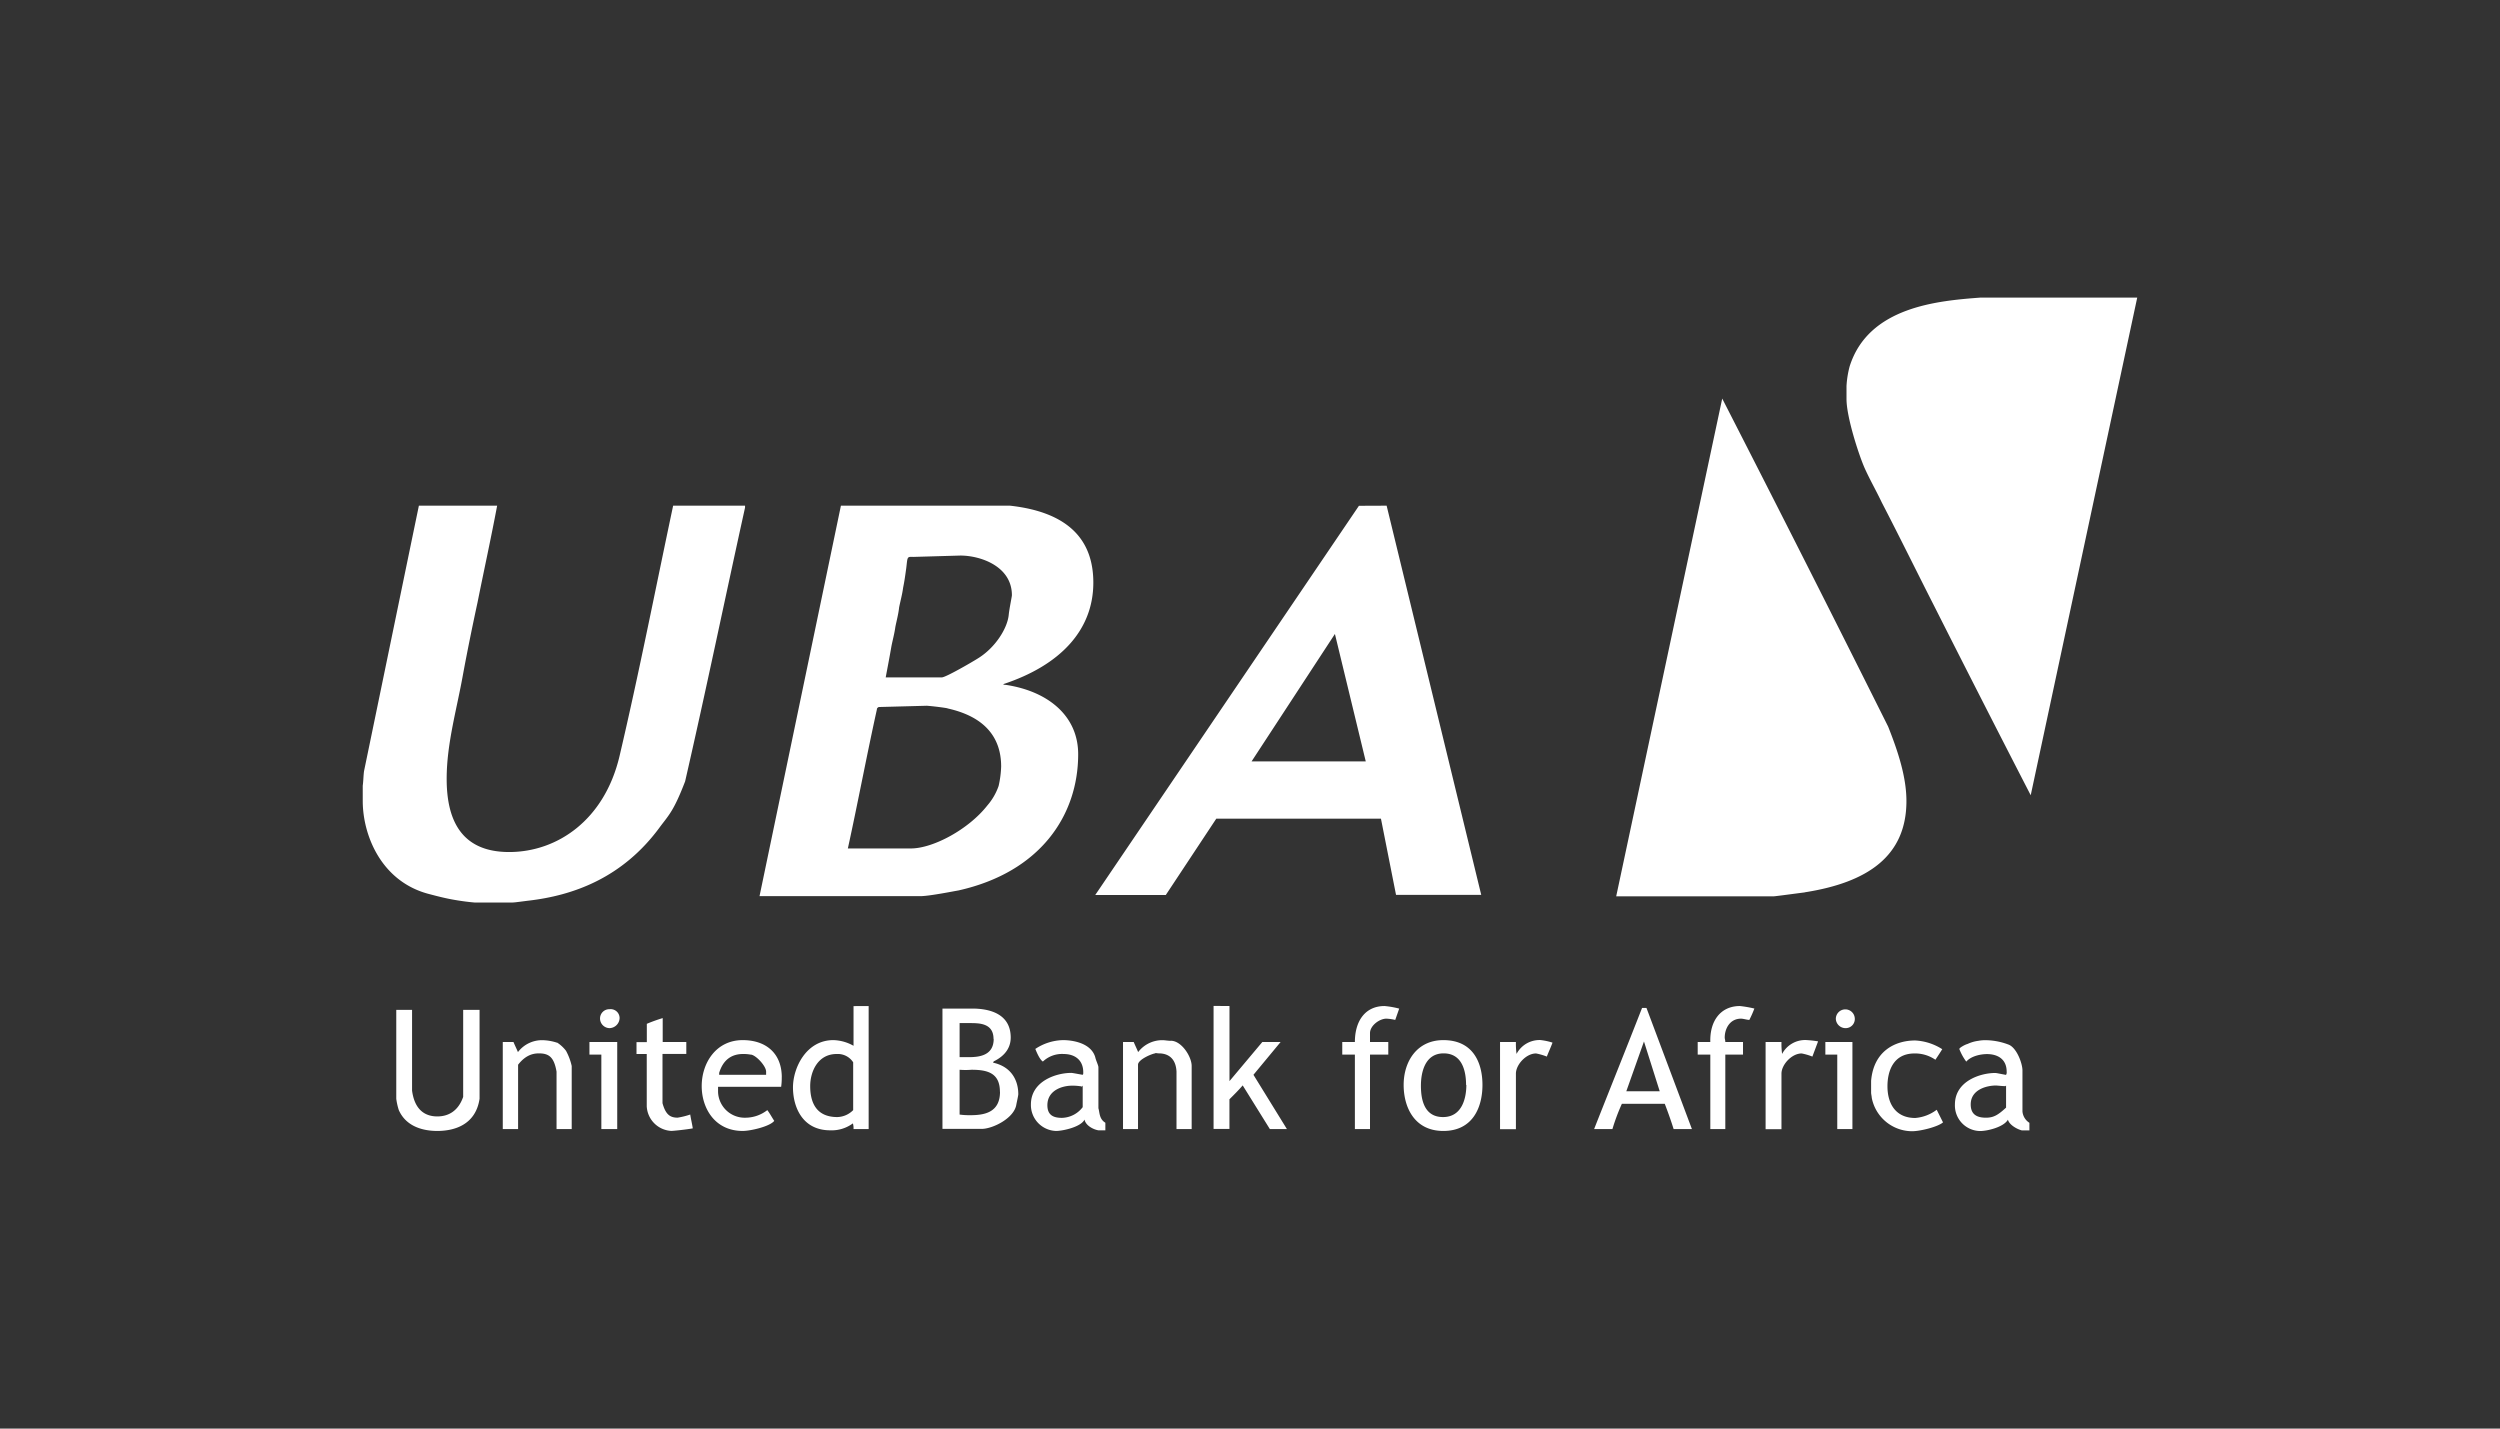 <svg id="Layer_1" data-name="Layer 1" xmlns="http://www.w3.org/2000/svg" viewBox="0 0 630 360"><rect x="0" y="0" width="630" height="360" fill="#333333" stroke="none"/><defs><style>.cls-1{fill:#fff;fill-rule:evenodd;}</style></defs><title>453_dark</title><g id="Page-1"><path id="Shape" class="cls-1" d="M505.37,273.71l.16-.16v5.57c-2.07,1.91-3.18,2.54-5.09,2.54-2.23,0-3.82-.79-3.82-3.34,0-3.81,4.14-4.77,6.36-4.77.32,0,1.59.16,2.39.16Zm-233,0c.16.16.31.16.47-.16V279a6.77,6.77,0,0,1-5.24,2.7c-2.07,0-3.66-.63-3.66-3.18,0-3.81,3.82-4.93,6.2-4.93a13,13,0,0,1,2.23.16ZM252,275.14c0,5.25-4,5.89-7.47,5.89a18.38,18.38,0,0,1-2.71-.16V269.58a18.75,18.75,0,0,0,3,0c4,0,7.16.79,7.16,5.56Zm-37-7.47v12.08a5.81,5.81,0,0,1-4,1.75c-5.4,0-6.83-3.81-6.83-7.79,0-3.65,1.91-8.1,6.67-8.1a4.61,4.61,0,0,1,4.14,2.06Zm-25.76-1.91c1.28.16,3.82,2.87,3.82,4.3v.79H181.23v-.48c1-3.33,3.18-4.76,6-4.76a9.55,9.55,0,0,1,1.9.15Zm180.28,7.64c0,3.17-1,8.1-5.88,8.1-5.09,0-5.57-5.08-5.57-7.95s.8-8.1,5.72-8.1S369.45,270.37,369.45,273.4Zm97.29-10.81v21.93h-3.82V265.76h-3v-3.17Zm-311.27,0v21.93h-4V265.76h-3v-3.17ZM418.25,275h-8.42l4.45-12.55Zm87.91-11.76c2.07.8,3.5,4.77,3.5,6.52v10.33a3.78,3.78,0,0,0,1.75,2.86v1.91H509.5c-1.27-.32-3.18-1.43-3.5-2.7-1.11,1.91-5.24,2.86-7,2.86a6.44,6.44,0,0,1-6.36-6.68c0-5.88,6.36-7.95,10.17-7.95.32,0,1.75.32,2.71.48a1.18,1.18,0,0,0,.16-.79c0-3.5-2.71-4.45-4.93-4.45-1.59,0-4,.47-5.25,1.9a13.27,13.27,0,0,1-1.75-3.18c0-.31,1.43-1.11,2.07-1.27a9.19,9.19,0,0,1,2.7-.79,9.75,9.75,0,0,1,2.07-.16,16.63,16.63,0,0,1,5.56,1.11Zm-16.69,1.11c-.48.8-1.11,1.75-1.75,2.71a9,9,0,0,0-5.24-1.59c-5.57,0-6.84,4.77-6.84,8.26,0,4.61,2.23,8,7,8a10.33,10.33,0,0,0,5.41-2.07l1.59,3.18c-1.27,1.12-5.72,2.23-7.79,2.23a10.4,10.4,0,0,1-10.17-8.43c0-.31-.16-.95-.16-1.27v-3c.63-7.47,6-10.17,11.12-10.17a13.94,13.94,0,0,1,6.84,2.22Zm-31.32-1.9-1.43,3.81a14.78,14.78,0,0,0-2.7-.79c-2.54,0-5.09,2.86-5.09,5.08v14h-4V262.59h4a19.17,19.17,0,0,0,.16,3,6.56,6.56,0,0,1,6-3.5,27.67,27.67,0,0,1,3,.32Zm-66.92.31c-.48,1.28-1,2.39-1.43,3.5a15.07,15.07,0,0,0-2.71-.79c-2.54,0-5.08,2.86-5.08,5.08v14h-4V262.59h4a19.17,19.17,0,0,0,.16,3,6.55,6.55,0,0,1,6-3.5,15.56,15.56,0,0,1,3,.63ZM373.58,273.4c0,5.56-2.38,11.6-9.86,11.6-7.31,0-10-6-10-11.6,0-5.89,3.34-11.29,10-11.29C371.36,262.11,373.58,268,373.58,273.4Zm-78.53-11.13c2.7,0,5.25,4,5.25,6.36v15.89h-3.82V270.06c-.16-3.34-2.07-4.61-4.45-4.61-.48,0-.8-.16-.95,0-1,.16-4.3,1.59-4.3,2.86v16.21H283V262.59h2.7c.32.79.8,1.74,1.11,2.54a7.65,7.65,0,0,1,6.36-3c.32,0,1.27.16,1.91.16ZM276,266.4c.16.8.8,2.07.8,2.54v10.34c.32,1,.16,2.7,1.75,3.65v1.91h-1.75c-1.11-.16-3.18-1.11-3.5-2.7-.95,1.91-5.56,2.86-7.15,2.86a6.54,6.54,0,0,1-6.36-6.68c0-5.88,6.36-7.95,10.17-7.95.32,0,1.91.32,2.86.48.16-.16.16-.16.16-.63,0-3.18-2.22-4.61-4.93-4.61a7,7,0,0,0-5.24,1.9c-.8-.47-1.59-2.38-1.91-3.18a13.06,13.06,0,0,1,7-2.22c2.22,0,7,.63,8.1,4.29Zm-79,5.09a15.44,15.44,0,0,1-.15,2.38h-15.9v1.27a6.72,6.72,0,0,0,7,6.52,9,9,0,0,0,5.41-1.91c.63.8,1.11,1.75,1.75,2.71-1.12,1.43-6,2.54-7.95,2.54-7,0-10.33-5.72-10.33-11.29,0-5.88,3.65-11.6,10.33-11.6,5.88,0,9.85,3.34,9.85,9.38Zm-56.59-8.75a8.78,8.78,0,0,1,2.23,2.07,14.74,14.74,0,0,1,1.43,3.82v15.89h-3.82V270.06c-.63-3.66-1.91-4.61-4.45-4.61-1.75,0-3.5.63-5.24,2.86v16.21H126.7V262.59h2.7c.32.79.8,1.74,1.12,2.54a7.63,7.63,0,0,1,6.35-3,12.7,12.7,0,0,1,3.5.63Zm110-.95c0,4.13-3.5,4.61-6.2,4.61h-2.39v-8.58h2.55c2.38,0,6,0,6,4Zm-83.46.8h6v3h-6V278c.79,2.86,1.91,3.65,3.81,3.65a18.84,18.84,0,0,0,3.18-.79c.16,1.11.48,2.38.64,3.49-1.75.32-4.93.64-5.4.64a6.54,6.54,0,0,1-6.2-6.2V265.61H160.4v-3H163V258a39.55,39.55,0,0,1,4-1.44v6Zm-63.11-8.11v20.35c.63,4.76,3.18,6.51,6.36,6.51,2.7,0,5.24-1.27,6.52-4.92V254.48h4.13v22.41c-1,6.68-6.52,8.11-10.65,8.11-3.34,0-7.79-.95-9.7-5.25a15.92,15.92,0,0,1-.64-2.86V254.48Zm363.56,2.06a2.3,2.3,0,0,1-2.38,2.55,2.44,2.44,0,0,1-2.39-2.39,2.39,2.39,0,0,1,4.77-.16Zm-311.26,0a2.61,2.61,0,0,1-2.54,2.55,2.44,2.44,0,0,1-2.39-2.39,2.33,2.33,0,0,1,2.39-2.38,2.26,2.26,0,0,1,2.54,2.22Zm98.56,4.93c0,2.23-1.11,4.45-4.29,6l-.16.32c4.61,1,6.36,4.45,6.36,7.95,0,.32-.32,1.75-.48,2.54-.47,3.5-6,6.2-8.74,6.2H237.5V254.16H245c4.3,0,9.7,1.27,9.7,7.31ZM414.91,254l11.45,30.52h-4.61c-.64-2.06-1.43-4.29-2.23-6.36H408.71a51.94,51.94,0,0,0-2.38,6.36h-4.61c4-10.17,8.11-20.35,12.08-30.52Zm27.19.16a26.92,26.92,0,0,1-1.27,2.86c-.48,0-1.59-.32-2.07-.32-2.86,0-4.13,2.55-4.13,4.77,0,.32.15.64.15,1.12h4.46v3.17h-4.46v18.76H431V265.76h-3.18v-3.17H431c-.16-5.25,2.54-9.07,7.47-9.07a29.17,29.17,0,0,1,3.66.64Zm-89.5,0-1,2.86a12.35,12.35,0,0,0-2.22-.32c-1.75,0-4.14,1.75-4.14,3.66v2.23h4.61v3.17h-4.61v18.76h-3.81V265.76h-3.18v-3.17h3.18c0-5.41,2.7-9.07,7.47-9.07a22.06,22.06,0,0,1,3.66.64Zm-42.77-.64v18.92l8.27-9.85h4.61l-6.84,8.26,8.43,13.67H320l-6.84-11c-.95,1.12-2.22,2.39-3.34,3.5v7.47h-4v-31Zm-90.93,0v31h-3.81a4.4,4.4,0,0,0-.16-1.43,9,9,0,0,1-5.72,1.75c-7,0-9.38-5.88-9.38-10.81s3.33-11.92,10.17-11.92a10.82,10.82,0,0,1,5.09,1.43v-10Zm19.87-75c9.38,2.07,13.52,7.31,13.52,14.63a25.39,25.39,0,0,1-.64,4.92,15,15,0,0,1-2.86,4.93c-4.7,6-13.67,10.81-19.24,10.81H213.66c2.54-11.6,4.77-23.53,7.31-35,0-.32.16-.48.48-.64l12.08-.32c.32,0,3.5.32,5.24.64Zm105.4,13.35H315.4l21-32.11ZM255,150c0,.32-.64,3.34-.8,4.93-.31,3.34-3.33,8.27-7.79,11-1.58,1-8.1,4.77-9.06,4.77H223.2c.47-2.54,1-5.25,1.43-7.79.31-1.59.79-3.34,1-4.93.32-1.59.79-3.34.95-4.93.32-1.59.8-3.33,1-4.92.32-1.59.45-2.47.79-4.93.35-2.84.13-2.94,1.75-2.86L242,140c5.09,0,13,2.7,13,10Zm94.43-22.57,23.84,98.08H351.8L348,206.31H306.5l-12.72,19.23H276l66.45-98.08Zm-94.91,0c14.31,1.59,21,8.27,21,19.39,0,11.93-8.27,20.83-22.74,25.6a1,1,0,0,0,.64.16c10.65,1.59,18.28,7.79,18.28,17.48,0,15.42-9.54,29.73-30.2,34.34-1,.16-7.32,1.43-9.54,1.43H191.4l20.51-98.4Zm-129.24,0c-1.59,8.43-3.34,16.37-4.93,24.32-1.27,5.88-2.54,12.08-3.66,18.13-1.58,8.9-4.13,17.48-4.13,26.38,0,9.7,3.18,18.45,15.74,18.45,12.08,0,24-8,27.82-24.17,4.93-21,9.06-42.13,13.51-63.11h18.12v.48c-5.08,23.05-9.85,46.1-15.1,69-2.78,7.23-4,8.39-6.2,11.29-9.54,13.19-22.25,17.48-33.22,18.76-1.27.15-3.5.47-4,.47h-9.69c-1.91-.16-4-.47-5.73-.79s-3.65-.8-5.4-1.27c-12.24-3-17-14.79-17-23.53V198c.16-1.11.16-2.38.32-3.65,4.61-22.26,9.22-44.67,13.83-66.93Zm329.54,97.45c-2.54.32-7.47,1-7.94,1H407.28L434,100.44c14,27.34,28,55,41.81,82.66,2.38,6,4.61,12.56,4.61,18.76,0,13.83-9.7,20.51-25.6,23Zm56.92-24.48c-8.11-15.74-16.22-31.64-24.17-47.38-4.45-8.74-8.9-17.8-13.35-26.38-1.43-3-3-5.73-4.29-8.59-1.43-3.18-4.61-12.88-4.61-17.49V97.26a24.41,24.41,0,0,1,.79-4.93C470.87,77.23,488.52,75.8,499,75h39.58Z"/></g></svg>